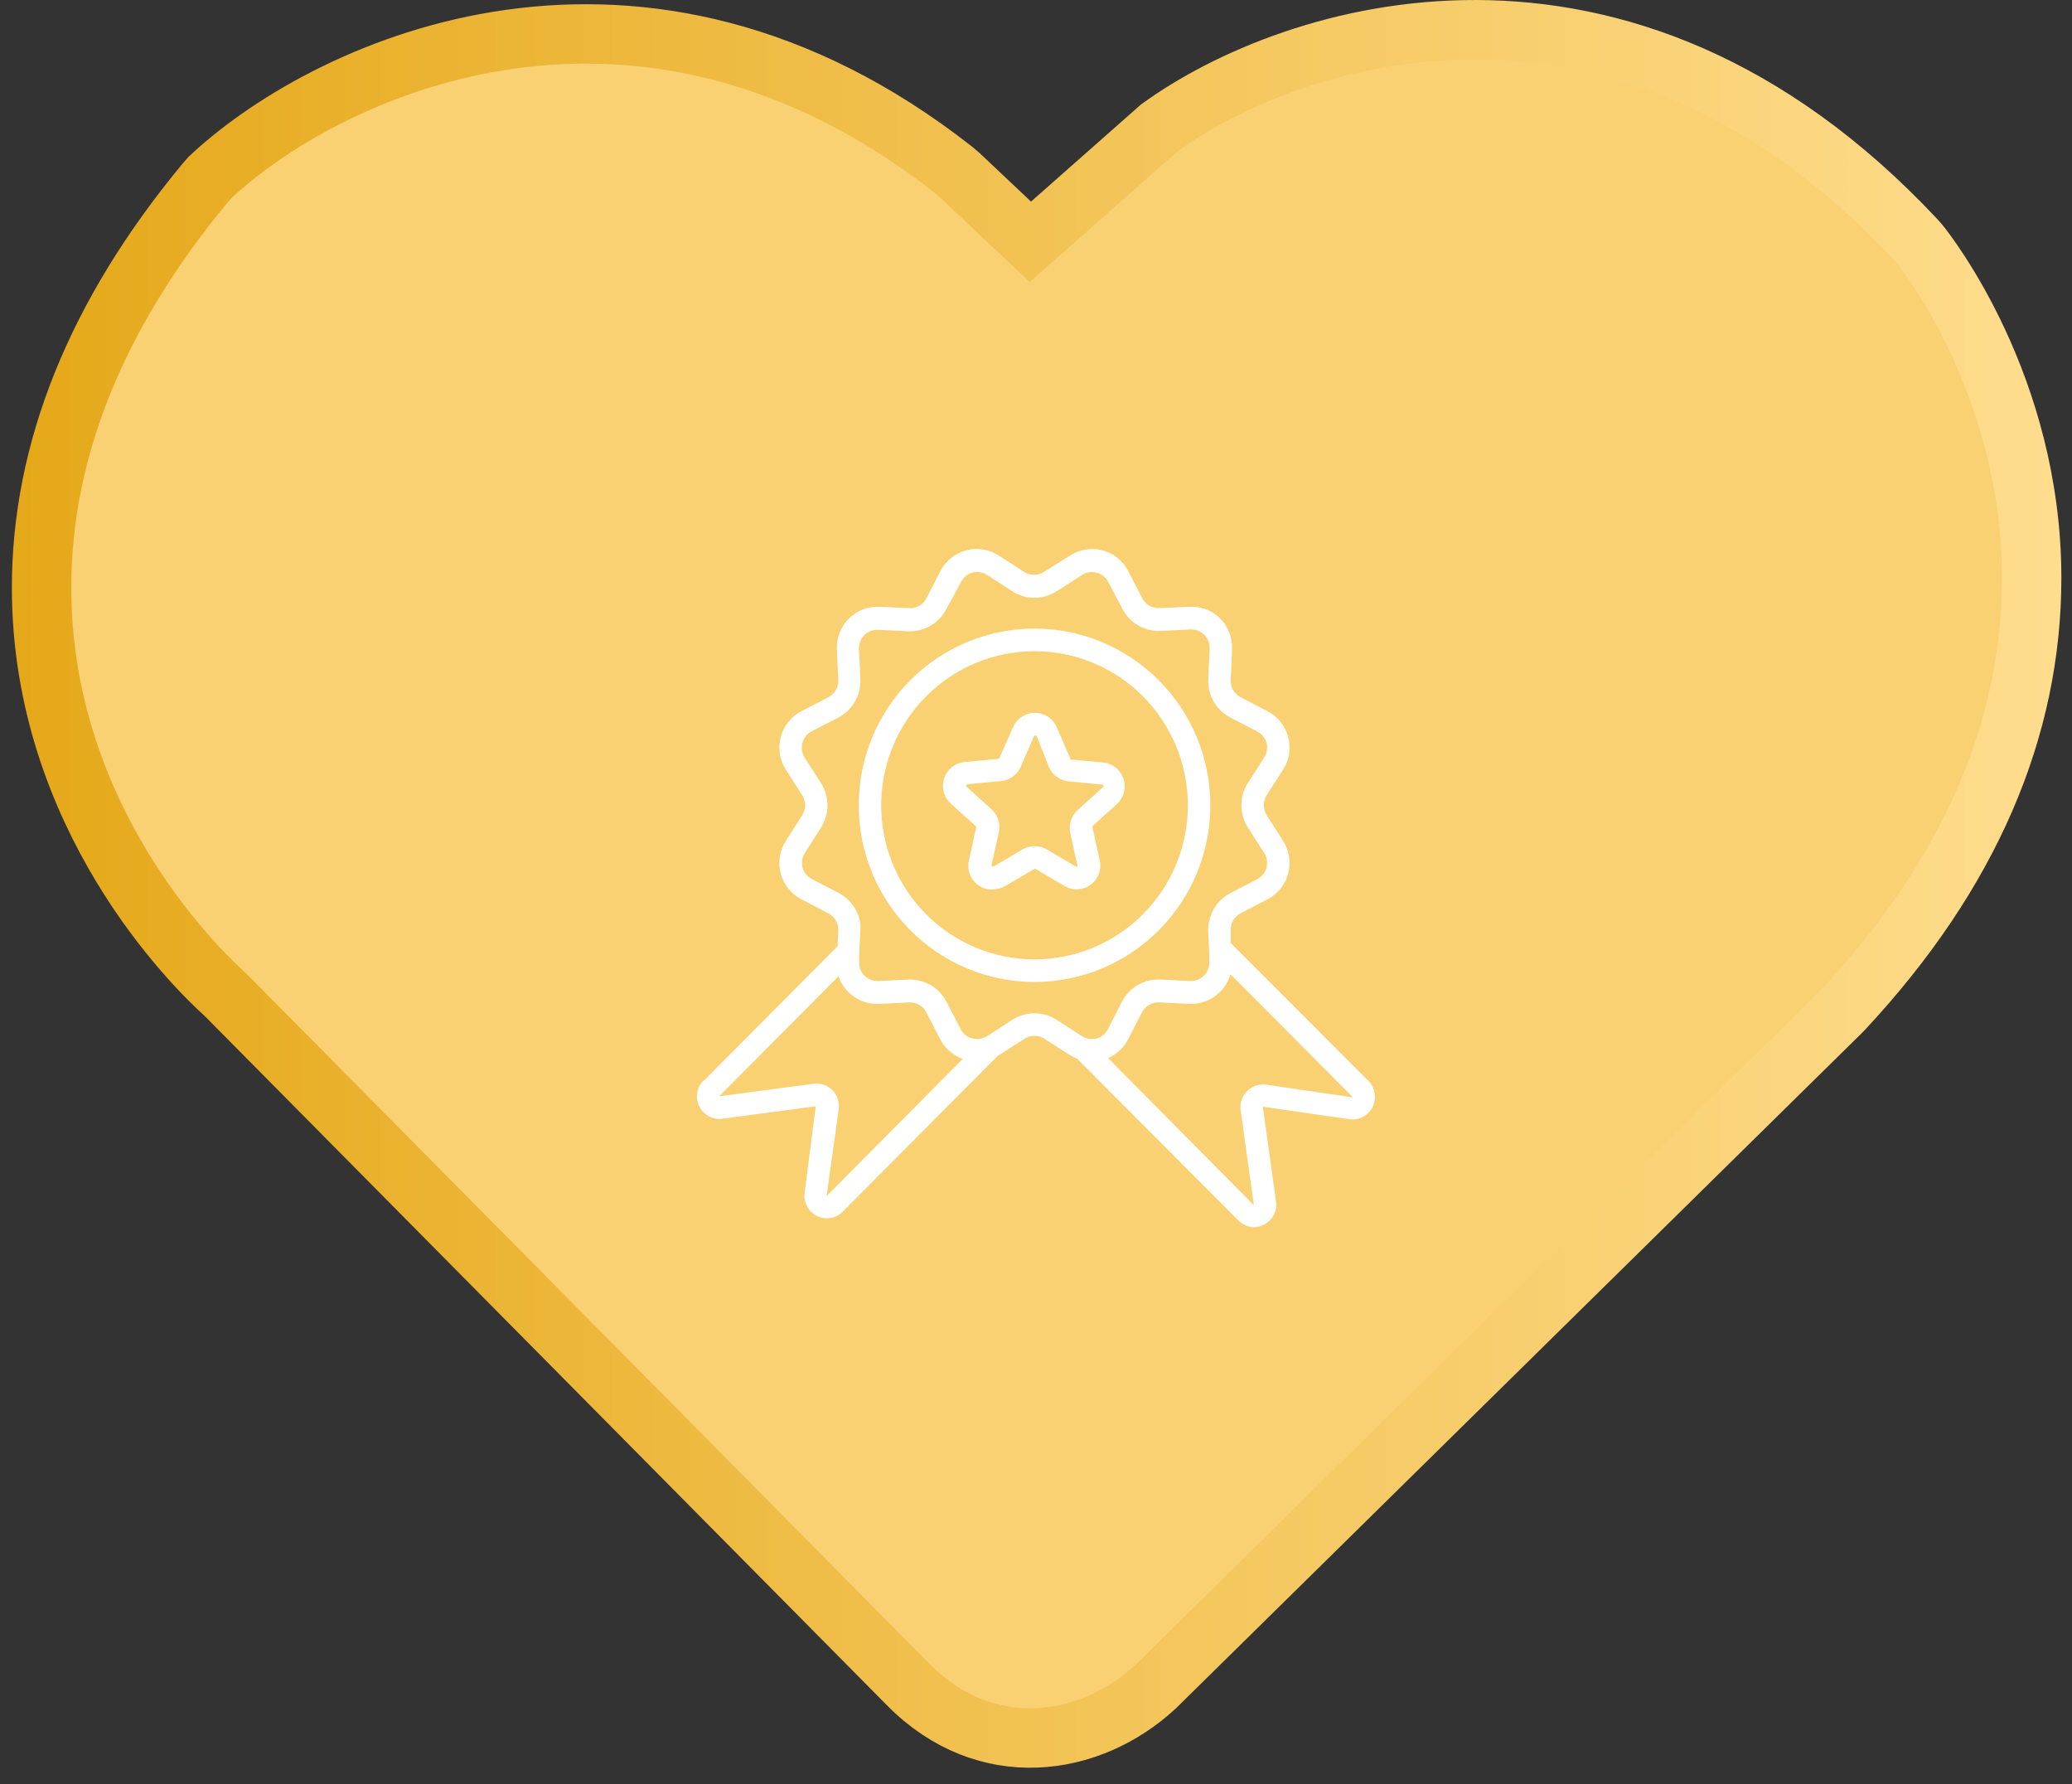 <svg xmlns="http://www.w3.org/2000/svg" width="115" height="99" viewBox="0 0 115 99" fill="none"><rect x="0" y="0" width="115" height="99" fill="#333333" stroke="none"/><path d="M56.092 12.384L57.187 13.417L58.315 12.421L64.358 7.087C68.063 4.401 74.475 1.621 81.958 1.649C89.443 1.676 98.1 4.509 106.312 13.275L106.535 13.527C106.921 14.003 112.761 21.412 112.761 32.075C112.761 40.444 109.325 48.475 102.35 55.97L102.203 56.124L64.126 93.603C60.517 96.949 54.733 97.848 50.406 93.472L50.406 93.471L12.534 55.218L12.501 55.185L12.466 55.154C10.784 53.638 2.307 45.317 2.307 32.608C2.307 25.062 5.292 17.514 11.372 10.168L11.624 9.876L11.854 9.66C18.474 3.633 35.545 -4.199 52.914 9.418L53.262 9.714L56.092 12.384Z" fill="#F9D173" stroke="url(#paint0_linear_158_19)" stroke-width="3.297"></path><path d="M46.486 52.508L46.529 51.636C46.545 51.238 46.331 50.867 45.98 50.683L44.483 49.905C43.916 49.613 43.498 49.093 43.333 48.474C43.168 47.856 43.27 47.196 43.616 46.658L44.527 45.235C44.739 44.898 44.739 44.468 44.527 44.131L43.616 42.708C43.27 42.17 43.168 41.511 43.333 40.892C43.498 40.274 43.916 39.754 44.483 39.461L45.98 38.683C46.332 38.501 46.547 38.128 46.529 37.73L46.448 36.044C46.418 35.404 46.659 34.781 47.109 34.327C47.552 33.882 48.161 33.642 48.788 33.669L50.473 33.744C50.87 33.767 51.243 33.55 51.421 33.192L52.195 31.688C52.489 31.12 53.006 30.704 53.621 30.539C54.236 30.375 54.892 30.478 55.428 30.823L56.844 31.738C57.177 31.951 57.602 31.951 57.936 31.738L59.396 30.823C59.931 30.479 60.586 30.376 61.199 30.54C61.816 30.703 62.333 31.122 62.622 31.695L63.396 33.192C63.579 33.545 63.949 33.76 64.344 33.744L66.029 33.669C66.664 33.636 67.284 33.875 67.733 34.327C68.178 34.783 68.415 35.407 68.381 36.044L68.306 37.73C68.287 38.128 68.498 38.501 68.849 38.683L70.347 39.461C70.914 39.753 71.332 40.273 71.496 40.892C71.661 41.511 71.559 42.17 71.213 42.708L70.302 44.131C70.09 44.468 70.09 44.898 70.302 45.235L71.213 46.658C71.559 47.196 71.661 47.856 71.496 48.474C71.332 49.093 70.914 49.613 70.347 49.905L68.849 50.683C68.499 50.868 68.288 51.238 68.306 51.636V52.325L75.981 60.011C76.333 60.393 76.413 60.953 76.184 61.42C75.953 61.887 75.461 62.161 74.945 62.112L70.09 61.41L70.827 66.702C70.884 67.219 70.615 67.719 70.153 67.955C69.981 68.046 69.791 68.094 69.598 68.093C69.283 68.092 68.98 67.965 68.756 67.743L59.783 58.747C59.642 58.696 59.509 58.629 59.383 58.547L57.96 57.638C57.628 57.418 57.199 57.418 56.868 57.638L55.445 58.547C55.424 58.561 55.401 58.575 55.376 58.585L46.741 67.267C46.361 67.621 45.803 67.701 45.34 67.471C44.875 67.24 44.602 66.744 44.651 66.226L45.275 61.387L40.052 62.082C39.536 62.132 39.043 61.857 38.813 61.39C38.583 60.924 38.663 60.364 39.015 59.982H39.047L46.486 52.508ZM69.591 66.876L68.855 61.585C68.812 61.233 68.919 60.881 69.15 60.613C69.381 60.346 69.713 60.189 70.065 60.18C70.123 60.174 70.182 60.174 70.24 60.18L75.1 60.894L68.287 54.056C68.186 54.428 67.99 54.768 67.718 55.04C67.267 55.489 66.65 55.729 66.015 55.703L64.33 55.622C63.934 55.606 63.565 55.821 63.382 56.174L62.607 57.678C62.369 58.14 61.979 58.505 61.503 58.712L69.59 66.875L69.591 66.876ZM53.992 57.623C54.2 57.676 54.418 57.66 54.616 57.58C54.673 57.558 54.728 57.532 54.779 57.498L56.195 56.582C56.559 56.348 56.983 56.225 57.415 56.225C57.848 56.225 58.271 56.349 58.635 56.582L60.058 57.498C60.299 57.648 60.59 57.694 60.864 57.623C61.134 57.547 61.361 57.361 61.488 57.109L62.262 55.605C62.457 55.213 62.761 54.888 63.136 54.666C63.511 54.443 63.941 54.334 64.377 54.352L66.061 54.434C66.346 54.445 66.622 54.336 66.822 54.133C67.025 53.933 67.132 53.654 67.115 53.368V52.855L67.06 51.721C67.044 51.51 67.062 51.297 67.115 51.094C67.255 50.436 67.681 49.875 68.276 49.565L69.774 48.787C70.029 48.657 70.217 48.425 70.292 48.148C70.367 47.87 70.322 47.574 70.167 47.333L69.256 45.91C69.023 45.543 68.899 45.116 68.899 44.681C68.899 44.245 69.023 43.819 69.256 43.453L70.167 42.03C70.322 41.788 70.368 41.492 70.292 41.215C70.214 40.943 70.026 40.716 69.775 40.588L68.278 39.81C67.894 39.61 67.576 39.303 67.361 38.927C67.144 38.551 67.041 38.12 67.061 37.686L67.135 35.993C67.151 35.708 67.044 35.43 66.843 35.228C66.642 35.026 66.366 34.916 66.082 34.927L64.397 35.009C63.961 35.027 63.53 34.918 63.154 34.697C62.779 34.474 62.476 34.147 62.281 33.755L61.507 32.289C61.375 32.035 61.143 31.849 60.868 31.775C60.593 31.701 60.299 31.747 60.059 31.901L58.636 32.816C58.272 33.05 57.849 33.173 57.416 33.173C56.984 33.173 56.561 33.049 56.196 32.816L54.78 31.901C54.539 31.745 54.245 31.699 53.969 31.775C53.698 31.85 53.472 32.037 53.345 32.289L52.534 33.774C52.338 34.165 52.035 34.491 51.659 34.714C51.285 34.935 50.854 35.045 50.418 35.028L48.733 34.946C48.447 34.935 48.17 35.045 47.966 35.248C47.766 35.45 47.659 35.728 47.673 36.012L47.754 37.705C47.77 38.141 47.659 38.573 47.439 38.949C47.218 39.325 46.894 39.631 46.506 39.829L45.045 40.581C44.792 40.714 44.608 40.946 44.534 41.223C44.461 41.499 44.506 41.795 44.659 42.036L45.57 43.458C45.803 43.825 45.927 44.252 45.927 44.688C45.927 45.123 45.803 45.549 45.57 45.917L44.672 47.334C44.517 47.575 44.472 47.871 44.547 48.149C44.622 48.421 44.808 48.649 45.059 48.776L46.556 49.553C47.194 49.892 47.635 50.512 47.748 51.227C47.767 51.377 47.767 51.529 47.748 51.678L47.686 53.019V53.371C47.673 53.656 47.78 53.934 47.979 54.135C48.182 54.338 48.46 54.447 48.747 54.436L50.431 54.355C50.866 54.34 51.296 54.451 51.67 54.672C52.045 54.894 52.349 55.219 52.546 55.608L53.321 57.113C53.453 57.368 53.691 57.554 53.969 57.621L53.995 57.628L53.992 57.623ZM45.176 60.131C45.552 60.088 45.929 60.22 46.196 60.49C46.465 60.76 46.596 61.137 46.554 61.516L45.88 66.367L53.436 58.757C52.899 58.569 52.454 58.184 52.188 57.679L51.414 56.175C51.231 55.822 50.861 55.607 50.466 55.623L48.781 55.705C48.146 55.733 47.528 55.492 47.078 55.041C46.833 54.797 46.65 54.498 46.541 54.169L39.914 60.833L45.175 60.131H45.176ZM57.443 54.489C60.029 54.482 62.508 53.443 64.333 51.602C66.158 49.761 67.181 47.267 67.177 44.667C67.172 42.068 66.141 39.577 64.31 37.743C62.479 35.907 59.997 34.878 57.41 34.88C54.824 34.883 52.343 35.917 50.515 37.755C48.687 39.593 47.66 42.086 47.66 44.685C47.663 47.285 48.691 49.777 50.521 51.615C52.35 53.453 54.831 54.488 57.419 54.489H57.444H57.443ZM57.443 36.134C59.698 36.141 61.86 37.046 63.451 38.653C65.042 40.259 65.933 42.434 65.929 44.701C65.924 46.968 65.024 49.139 63.428 50.739C61.83 52.339 59.666 53.236 57.41 53.234C55.153 53.232 52.992 52.331 51.398 50.727C49.803 49.124 48.907 46.95 48.907 44.684C48.91 42.417 49.806 40.242 51.402 38.639C52.998 37.036 55.161 36.134 57.417 36.133H57.443V36.134ZM55.128 49.349C55.365 49.349 55.598 49.283 55.802 49.161L57.405 48.22C57.426 48.201 57.459 48.201 57.48 48.22L59.078 49.161C59.53 49.433 60.1 49.407 60.526 49.096C60.953 48.785 61.153 48.248 61.036 47.731L60.636 45.913C60.624 45.89 60.624 45.862 60.636 45.838L62.028 44.584C62.391 44.227 62.519 43.693 62.357 43.21C62.195 42.726 61.771 42.378 61.267 42.315L59.395 42.14C59.381 42.116 59.381 42.087 59.395 42.064L58.653 40.352C58.444 39.866 57.967 39.553 57.44 39.553C56.913 39.553 56.436 39.867 56.226 40.353L55.465 42.065C55.452 42.088 55.43 42.105 55.403 42.108L53.531 42.284C53.006 42.334 52.562 42.694 52.399 43.197C52.236 43.701 52.387 44.253 52.782 44.603L54.174 45.857C54.187 45.881 54.187 45.909 54.174 45.933L53.774 47.751C53.687 48.144 53.782 48.555 54.031 48.868C54.281 49.182 54.659 49.367 55.059 49.368L55.128 49.349ZM57.417 46.953C57.181 46.954 56.948 47.017 56.743 47.135L55.146 48.081C55.121 48.097 55.089 48.097 55.064 48.081C55.04 48.061 55.029 48.031 55.033 48L55.439 46.182C55.541 45.711 55.384 45.219 55.026 44.897L53.635 43.643V43.568C53.636 43.553 53.644 43.539 53.655 43.53C53.667 43.52 53.682 43.517 53.697 43.518L55.569 43.336C56.047 43.29 56.463 42.988 56.654 42.547L57.396 40.836C57.396 40.804 57.521 40.804 57.533 40.836L58.22 42.566C58.413 43.007 58.828 43.309 59.305 43.356L61.177 43.538C61.191 43.536 61.207 43.54 61.219 43.55C61.23 43.559 61.238 43.574 61.239 43.588C61.258 43.609 61.258 43.642 61.239 43.663L59.847 44.917C59.48 45.226 59.306 45.709 59.392 46.183L59.792 48.001C59.81 48.026 59.81 48.058 59.792 48.083C59.765 48.098 59.732 48.098 59.705 48.083L58.107 47.136C57.897 47.014 57.657 46.95 57.414 46.954L57.417 46.953Z" fill="white"></path><defs><linearGradient id="paint0_linear_158_19" x1="0.658" y1="49.045" x2="114.41" y2="49.045" gradientUnits="userSpaceOnUse"><stop stop-color="#E5A819"></stop><stop offset="1" stop-color="#FFDD8E"></stop></linearGradient></defs></svg>